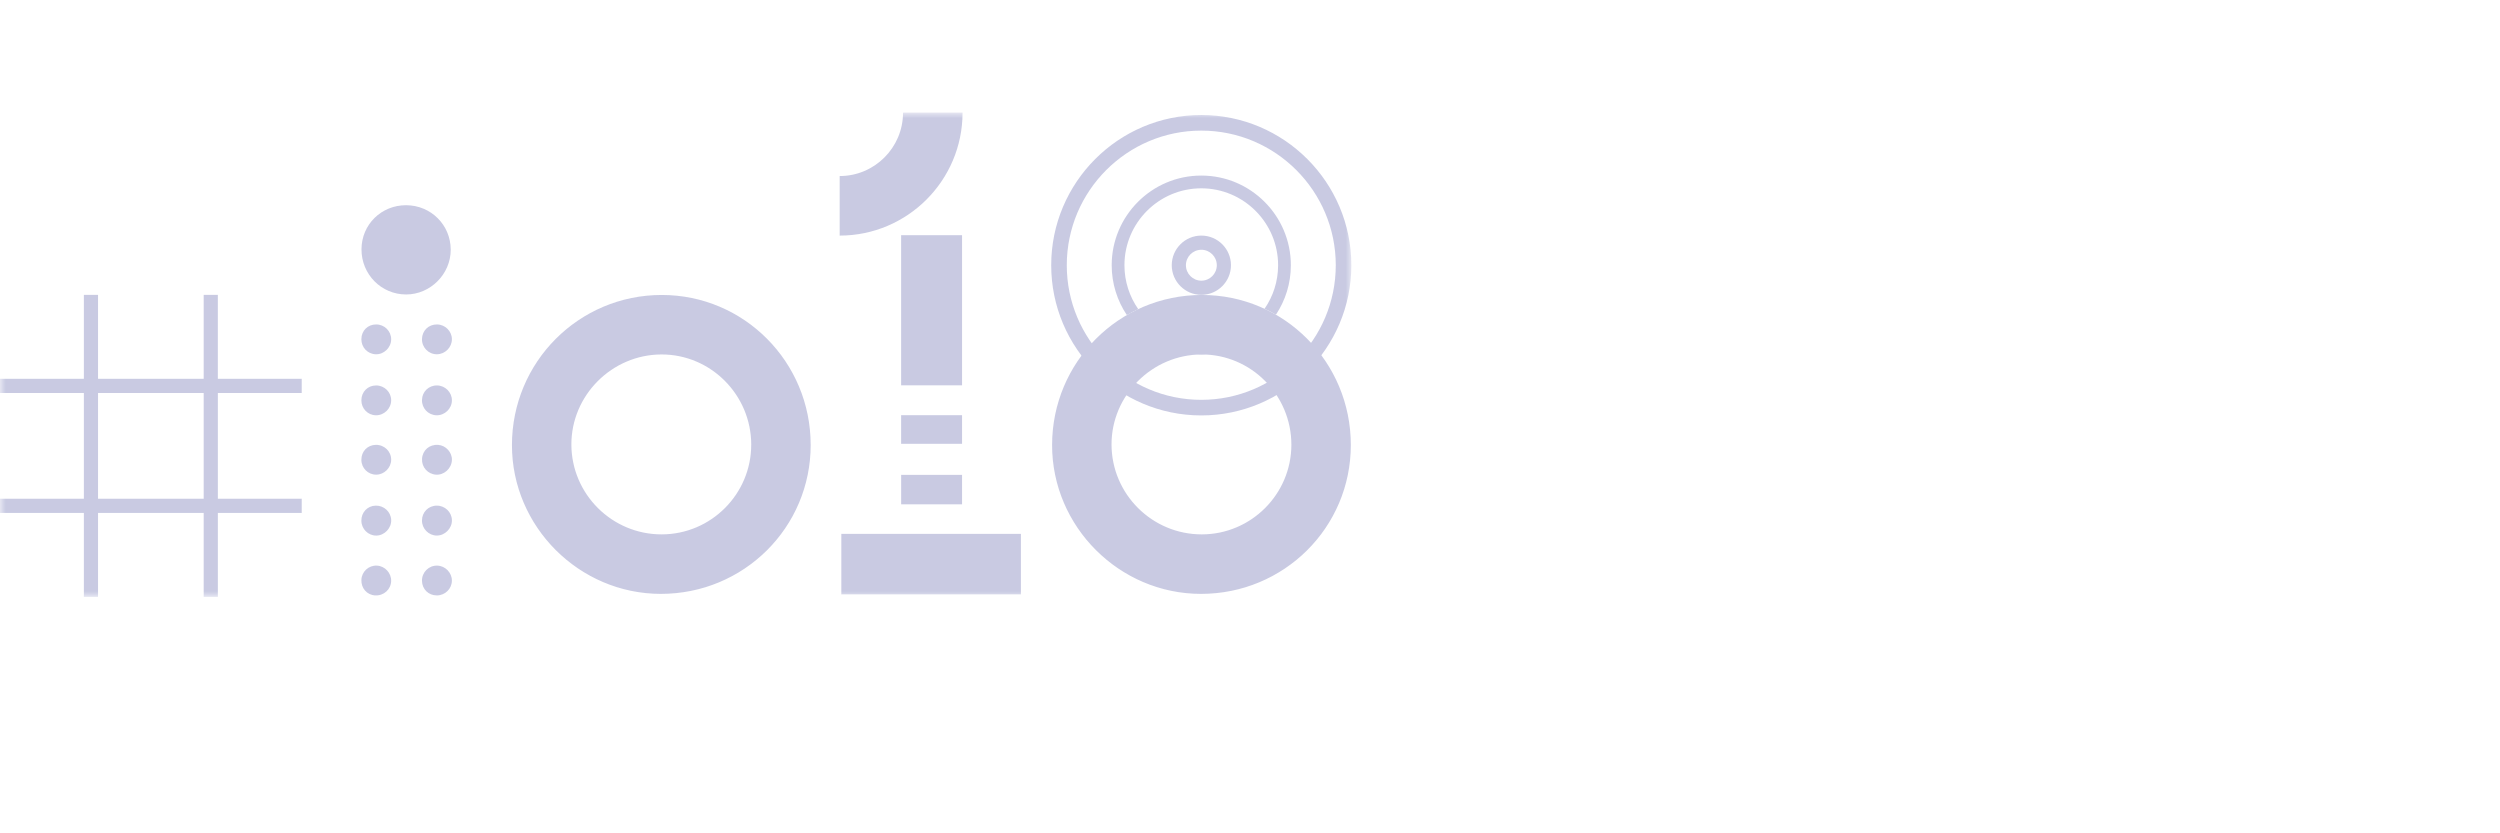 <svg xmlns="http://www.w3.org/2000/svg" xmlns:xlink="http://www.w3.org/1999/xlink" width="222" height="74" viewBox="0 0 222 74">
    <defs>
        <path id="63cg9wkrga" d="M0 43L120 43 120 0 0 0z"/>
    </defs>
    <g fill="none" fill-rule="evenodd" opacity=".3">
        <g>
            <g>
                <g>
                    <g>
                        <g transform="translate(-221 -12507) translate(0 12254) translate(221 239) translate(0 14) translate(0 10)">
                            <path fill="#494E9F" d="M66.709 29.49c0-4.417-3.587-8.024-7.97-8.014-4.397.009-8.012 3.627-8 8.006.013 4.401 3.613 7.979 8.023 7.971 4.38-.007 7.947-3.581 7.947-7.963m5.28.019c.002 7.33-5.935 13.229-13.309 13.227-7.25-.002-13.22-5.967-13.219-13.21 0-7.378 5.936-13.329 13.297-13.333 7.316-.004 13.228 5.947 13.23 13.316M114.674 29.49c0-4.417-3.587-8.024-7.97-8.014-4.396.009-8.012 3.627-8 8.006.013 4.401 3.613 7.979 8.023 7.971 4.38-.007 7.947-3.581 7.947-7.963m5.28.019c.002 7.33-5.934 13.229-13.309 13.227-7.25-.002-13.22-5.967-13.219-13.21.001-7.378 5.936-13.329 13.297-13.333 7.316-.004 13.229 5.947 13.23 13.316M32.1 12.135c.007-2.197 1.762-3.924 3.976-3.912 2.202.013 3.946 1.76 3.948 3.954.002 2.16-1.8 3.969-3.956 3.972-2.208.002-3.974-1.785-3.968-4.014M38.78 34.9c.728-.008 1.335.573 1.351 1.291.016.73-.622 1.375-1.353 1.367-.717-.009-1.311-.615-1.307-1.336.004-.745.567-1.314 1.309-1.322M33.364 34.9c.735-.014 1.341.545 1.374 1.267.032.73-.595 1.389-1.325 1.393-.721.003-1.313-.584-1.324-1.314-.011-.749.54-1.331 1.275-1.346M38.812 24.227c.727.012 1.32.609 1.318 1.324-.003.741-.645 1.355-1.386 1.325-.731-.029-1.29-.627-1.272-1.361.017-.736.604-1.3 1.34-1.288M37.476 30.748c.043-.768.656-1.298 1.436-1.242.686.05 1.247.673 1.218 1.353-.032.742-.695 1.343-1.423 1.29-.73-.055-1.271-.671-1.231-1.4M32.09 20.106c.009-.749.572-1.3 1.322-1.296.73.003 1.32.588 1.324 1.31.004.74-.633 1.364-1.37 1.339-.73-.025-1.286-.614-1.277-1.353M38.805 18.81c.725.005 1.325.6 1.324 1.315 0 .717-.597 1.321-1.316 1.334-.75.013-1.36-.604-1.341-1.357.017-.745.586-1.297 1.333-1.292M32.09 25.538c.005-.747.566-1.31 1.308-1.31.732-.002 1.33.579 1.338 1.298.009.743-.616 1.364-1.358 1.351-.726-.013-1.293-.602-1.288-1.339M32.09 30.838c-.009-.752.537-1.32 1.28-1.335.762-.014 1.373.58 1.367 1.329-.006.71-.617 1.317-1.33 1.318-.727.002-1.31-.579-1.318-1.312M33.319 42.873c-.73-.037-1.26-.637-1.228-1.388.03-.726.643-1.288 1.37-1.259.714.029 1.296.654 1.274 1.37-.023.747-.653 1.316-1.416 1.277M38.8 42.873c-.748.003-1.313-.548-1.329-1.294-.015-.753.598-1.368 1.347-1.353.719.015 1.313.622 1.31 1.338-.002.716-.6 1.306-1.328 1.309"/>
                            <mask id="uwoj5ftiqb" fill="#fff">
                                <use xlink:href="#63cg9wkrga"/>
                            </mask>
                            <path fill="#494E9F" d="M8.706 34.287h9.381v-9.39H8.706v9.39zm18.087-9.39v-1.26h-7.448v-7.454h-1.258v7.455H8.706v-7.455H7.447v7.455H0v1.259h7.447v9.39H0v1.26h7.447V43h1.259v-7.454h9.381V43h1.258v-7.454h7.448v-1.26h-7.448v-9.39h7.448zM74.71 42.78L90.656 42.78 90.656 37.408 74.71 37.408zM80.023 34.784L85.43 34.784 85.43 32.171 80.023 32.171zM80.019 29.411L85.43 29.411 85.43 26.872 80.019 26.872zM80.019 24.217L85.43 24.217 85.43 10.885 80.019 10.885zM74.563 5.632v5.289c6.017 0 10.912-4.9 10.912-10.92H80.19c0 3.105-2.524 5.631-5.627 5.631M106.68 12.18c-.755 0-1.37.615-1.37 1.372 0 .756.615 1.372 1.37 1.372.757 0 1.372-.616 1.372-1.372 0-.757-.615-1.373-1.371-1.373m0 4.004c-1.45 0-2.63-1.18-2.63-2.631 0-1.451 1.18-2.632 2.63-2.632s2.629 1.18 2.629 2.632c0 1.45-1.18 2.63-2.63 2.63" mask="url(#uwoj5ftiqb)"/>
                            <path fill="#494E9F" d="M106.673 1.598c-6.585 0-11.943 5.362-11.943 11.954 0 6.59 5.358 11.953 11.943 11.953 6.586 0 11.943-5.362 11.943-11.953 0-6.592-5.357-11.954-11.943-11.954m0 25.292c-7.348 0-13.326-5.984-13.326-13.338 0-7.355 5.978-13.339 13.326-13.339C114.022.213 120 6.197 120 13.552c0 7.354-5.978 13.338-13.327 13.338" mask="url(#uwoj5ftiqb)"/>
                            <path fill="#494E9F" d="M107.215 21.493c-.169-.01-.339-.018-.51-.017-.179 0-.354.008-.53.02.166.01.331.017.498.017.183 0 .363-.008.542-.02M101.076 17.449c-.771-1.106-1.225-2.45-1.225-3.898 0-3.765 3.06-6.828 6.822-6.828s6.823 3.063 6.823 6.828c0 1.436-.446 2.77-1.205 3.87.345.161.683.336 1.011.526.837-1.261 1.326-2.772 1.326-4.396 0-4.39-3.568-7.961-7.955-7.961-4.386 0-7.955 3.571-7.955 7.961 0 1.637.497 3.16 1.346 4.427.329-.19.666-.367 1.012-.53" mask="url(#uwoj5ftiqb)"/>
                        </g>
                    </g>
                </g>
            </g>
        </g>
    </g>
</svg>
